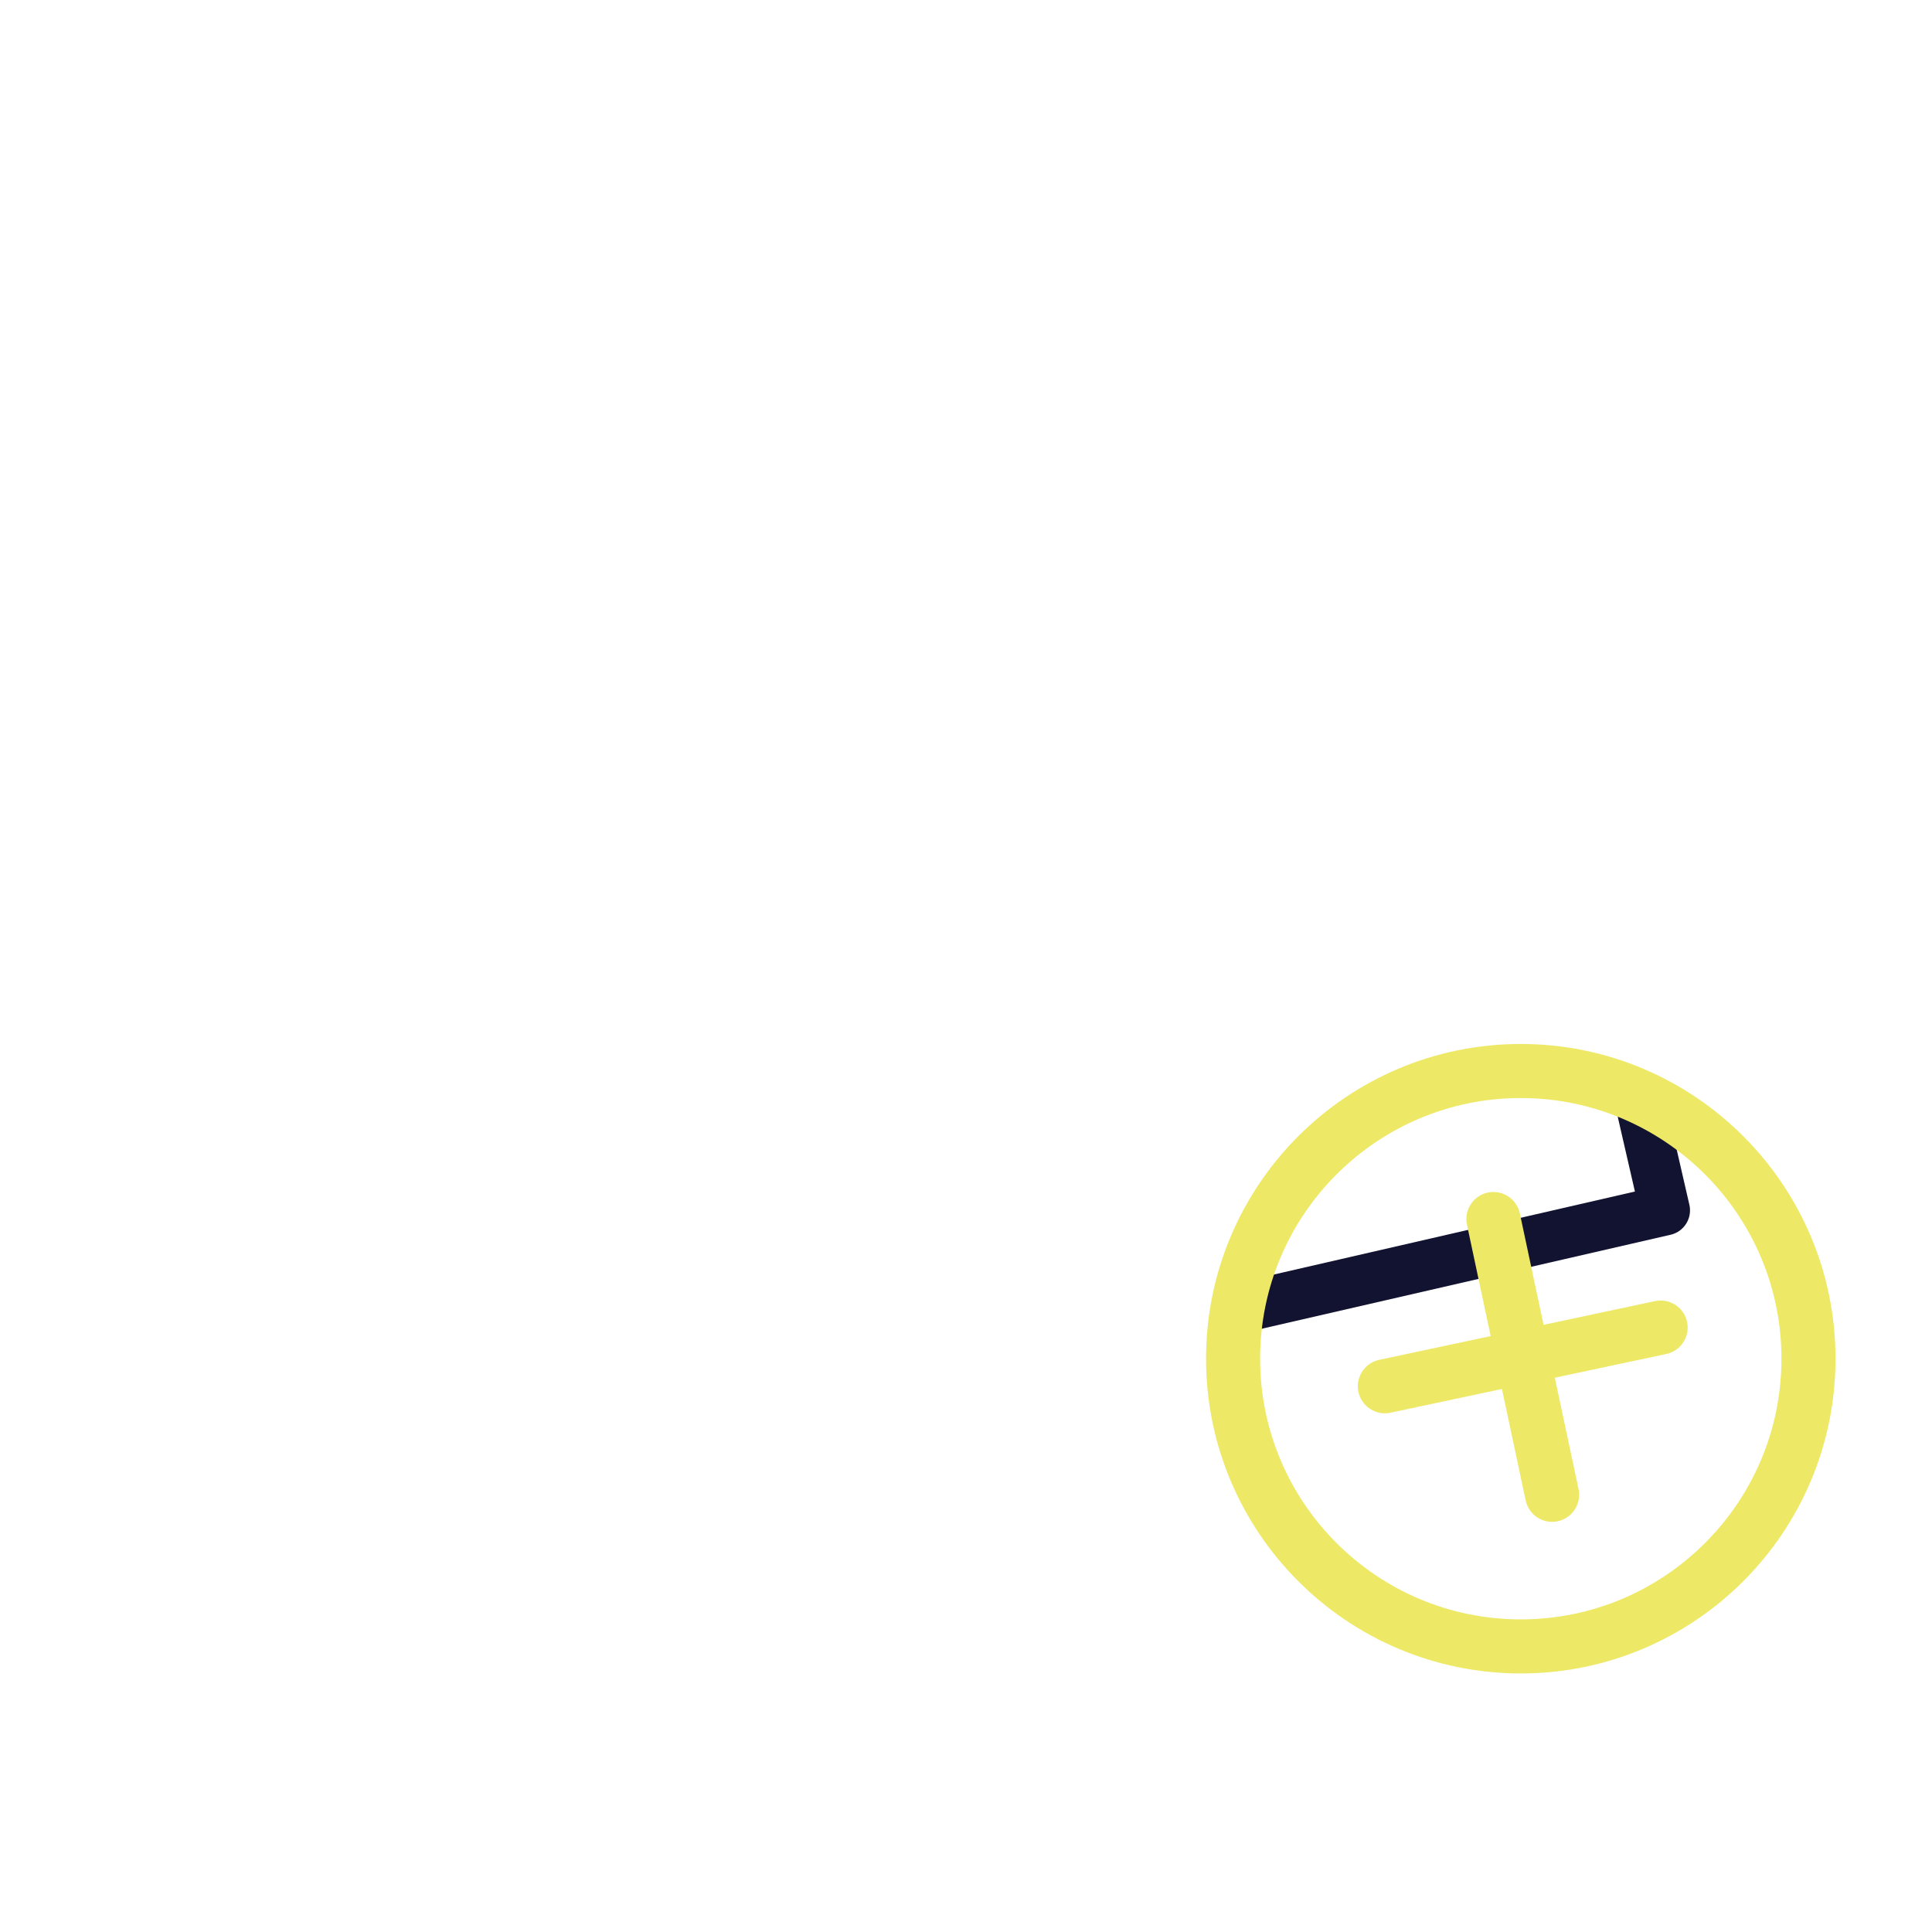 <svg xmlns="http://www.w3.org/2000/svg" xmlns:xlink="http://www.w3.org/1999/xlink" viewBox="0 0 430 430" width="430" height="430" preserveAspectRatio="xMidYMid meet" style="width: 100%; height: 100%; transform: translate3d(0px, 0px, 0px); content-visibility: visible;"><defs><clipPath id="__lottie_element_19852"><rect width="430" height="430" x="0" y="0"/></clipPath><clipPath id="__lottie_element_19854"><path d="M0,0 L430,0 L430,430 L0,430z"/></clipPath><clipPath id="__lottie_element_19859"><path d="M0,0 L430,0 L430,430 L0,430z"/></clipPath><g id="__lottie_element_19862"><g transform="matrix(3.438,0,0,3.438,175.6,199.695)" opacity="1" style="display: block;"><path class="primary" fill="rgb(18,19,49)" fill-opacity="1" d=" M47.38,11.25 C57.65,11.25 66,19.6 66,29.88 C66,40.15 57.65,48.5 47.38,48.5 C37.1,48.5 28.75,40.15 28.75,29.88 C28.75,19.6 37.1,11.25 47.38,11.25z"/><g opacity="1" transform="matrix(1,0,0,1,47.375,29.875)"/></g></g><filter id="__lottie_element_19871" filterUnits="objectBoundingBox" x="0%" y="0%" width="100%" height="100%"><feComponentTransfer in="SourceGraphic"><feFuncA type="table" tableValues="1.0 0.0"/></feComponentTransfer></filter><mask id="__lottie_element_19862_2" mask-type="alpha"><g filter="url(#__lottie_element_19871)"><rect width="430" height="430" x="0" y="0" fill="#ffffff" opacity="0"/><use xmlns:ns1="http://www.w3.org/1999/xlink" ns1:href="#__lottie_element_19862"/></g></mask><g id="__lottie_element_19879"><g transform="matrix(3.106,-0.714,0.714,3.106,218.76,214.346)" opacity="1" style="display: block;"><g opacity="1" transform="matrix(1,0,0,1,0,0)"><path class="primary" fill="rgb(18,19,49)" fill-opacity="1" d=" M-25.754,-22.706 C-32.374,-22.868 -33.96,-19.185 -29.293,-14.487 C-29.293,-14.487 -8.707,6.237 -8.707,6.237 C-4.04,10.935 3.442,10.841 7.989,6.026 C7.989,6.026 25.511,-12.526 25.511,-12.526 C30.058,-17.341 28.374,-21.382 21.754,-21.544 C21.754,-21.544 -25.754,-22.706 -25.754,-22.706z"/><path stroke-linecap="butt" stroke-linejoin="miter" fill-opacity="0" stroke-miterlimit="4" class="secondary" stroke="rgb(237,233,102)" stroke-opacity="1" stroke-width="0" d=" M-25.754,-22.706 C-32.374,-22.868 -33.96,-19.185 -29.293,-14.487 C-29.293,-14.487 -8.707,6.237 -8.707,6.237 C-4.04,10.935 3.442,10.841 7.989,6.026 C7.989,6.026 25.511,-12.526 25.511,-12.526 C30.058,-17.341 28.374,-21.382 21.754,-21.544 C21.754,-21.544 -25.754,-22.706 -25.754,-22.706z"/></g></g></g><filter id="__lottie_element_19882" filterUnits="objectBoundingBox" x="0%" y="0%" width="100%" height="100%"><feComponentTransfer in="SourceGraphic"><feFuncA type="table" tableValues="1.0 0.0"/></feComponentTransfer></filter><mask id="__lottie_element_19879_2" mask-type="alpha"><g filter="url(#__lottie_element_19882)"><rect width="430" height="430" x="0" y="0" fill="#ffffff" opacity="0"/><use xmlns:ns2="http://www.w3.org/1999/xlink" ns2:href="#__lottie_element_19879"/></g></mask></defs><g clip-path="url(#__lottie_element_19852)"><g clip-path="url(#__lottie_element_19854)" transform="matrix(1,0,0,1,0,0)" opacity="1" style="display: block;"><g mask="url(#__lottie_element_19862_2)" style="display: block;"><g clip-path="url(#__lottie_element_19859)" transform="matrix(1,0,0,1,0,0)" opacity="1"><g transform="matrix(3.106,-0.714,0.714,3.106,210.121,183.915)" opacity="1" style="display: block;"><g opacity="1" transform="matrix(1,0,0,1,0,0)"><path stroke-linecap="round" stroke-linejoin="round" fill-opacity="0" class="secondary" stroke="rgb(237,233,102)" stroke-opacity="0" stroke-width="3.5" d=" M-14.638,8.106 C-16.209,7.088 -17.697,5.889 -19.073,4.511 C-19.073,4.511 -42.375,-18.836 -42.375,-18.836 M42.379,-18.832 C42.379,-18.832 19.075,4.512 19.075,4.512 C17.816,5.774 16.462,6.885 15.037,7.845"/></g><g opacity="1" transform="matrix(1,0,0,1,0,0)"><path stroke-linecap="round" stroke-linejoin="round" fill-opacity="0" class="primary" stroke="rgb(18,19,49)" stroke-opacity="1" stroke-width="3.5" d=" M-42.379,-18.836 C-42.379,-18.836 -7.064,16.547 -7.064,16.547 C-3.165,20.453 3.166,20.454 7.065,16.548 C7.065,16.548 42.375,-18.824 42.375,-18.824"/></g><g opacity="1" transform="matrix(1,0,0,1,0,0)"><path stroke-linecap="round" stroke-linejoin="round" fill-opacity="0" class="primary" stroke="rgb(18,19,49)" stroke-opacity="1" stroke-width="3.5" d=" M-42.984,-19.57 C-42.984,-19.57 -42.984,37.414 -42.984,37.414 C-42.984,37.414 43.055,37.414 43.055,37.414 C43.055,37.414 43.055,-19.563 43.055,-19.563 C43.055,-19.563 -42.984,-19.57 -42.984,-19.57z"/></g></g><g mask="url(#__lottie_element_19879_2)" style="display: block;"><g transform="matrix(3.106,-0.714,0.714,3.106,210.121,183.915)" opacity="1"><g opacity="1" transform="matrix(1,0,0,1,0,0)"><path stroke-linecap="round" stroke-linejoin="round" fill-opacity="0" class="primary" stroke="rgb(18,19,49)" stroke-opacity="1" stroke-width="3.5" d=" M0.211,4.731 C7.578,4.735 14.944,7.162 20.567,12.014 C20.567,12.014 42.879,31.266 42.879,31.266 M-42.848,31.687 C-42.848,31.687 -20.262,12.077 -20.262,12.077 C-14.619,7.177 -7.203,4.727 0.211,4.731"/></g></g></g></g></g><g transform="matrix(3.438,0,0,3.438,175.6,199.695)" opacity="1" style="display: block;"><g opacity="1" transform="matrix(1,0,0,1,47.375,29.875)"><path stroke-linecap="butt" stroke-linejoin="miter" fill-opacity="0" stroke-miterlimit="4" class="secondary" stroke="rgb(237,233,102)" stroke-opacity="1" stroke-width="3.5" d=" M0,-18.625 C10.279,-18.625 18.625,-10.279 18.625,0 C18.625,10.279 10.279,18.625 0,18.625 C-10.279,18.625 -18.625,10.279 -18.625,0 C-18.625,-10.279 -10.279,-18.625 0,-18.625z"/></g></g><g transform="matrix(3.363,-0.716,0.716,3.363,206.637,246.234)" opacity="1" style="display: block;"><g opacity="1" transform="matrix(1,0,0,1,0,0)"><path stroke-linecap="round" stroke-linejoin="miter" fill-opacity="0" stroke-miterlimit="4" class="secondary" stroke="rgb(237,233,102)" stroke-opacity="1" stroke-width="3.5" d=" M34.25,14.75 C34.25,14.75 34.25,33 34.25,33 M43.375,23.875 C43.375,23.875 25.125,23.875 25.125,23.875"/></g></g></g></g></svg>